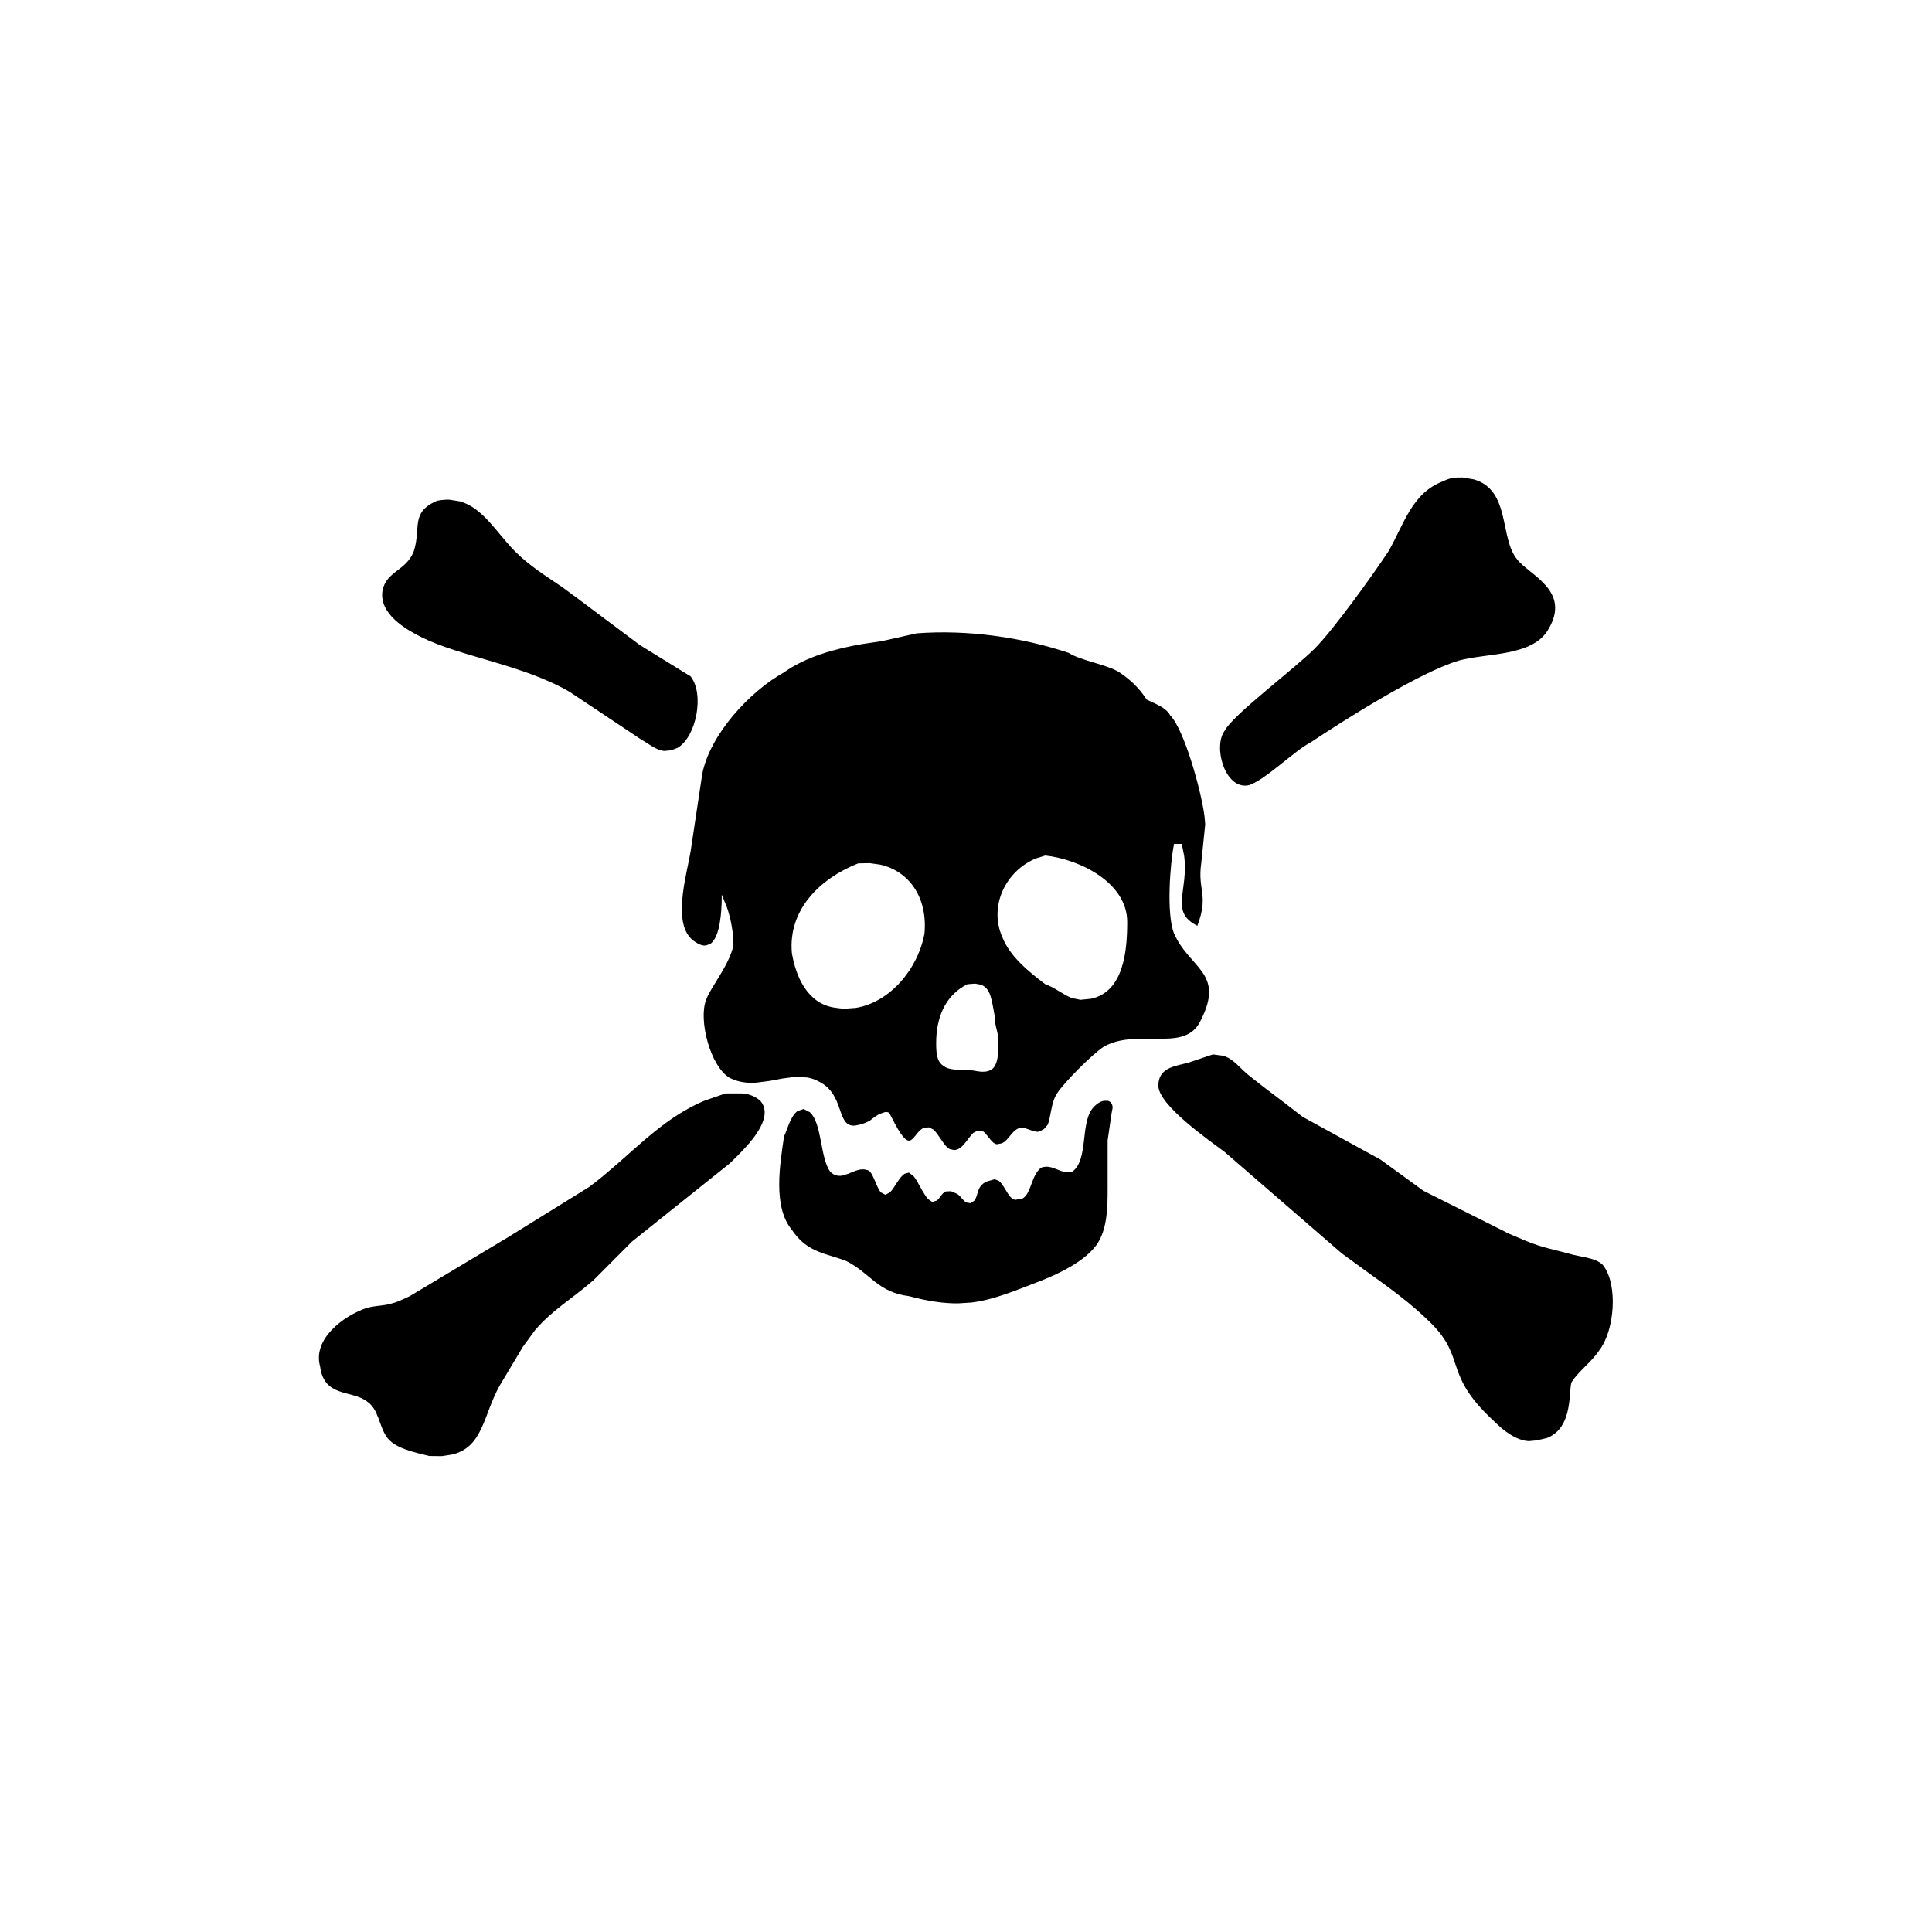 <svg xmlns="http://www.w3.org/2000/svg" width="16" height="16" viewBox="0 0 16 16">
  <path fill-rule="evenodd" d="M6.138,9.055 C6.203,9.055 6.268,9.087 6.3,9.12 C6.415,9.263 6.198,9.483 6.08,9.599 L6.042,9.636 L5.234,10.282 L4.912,10.605 C4.731,10.76 4.57,10.853 4.431,11.016 L4.33,11.154 L4.137,11.477 C4.002,11.719 4.002,11.984 3.744,12.046 L3.659,12.059 L3.555,12.058 C3.426,12.026 3.265,11.994 3.2,11.897 C3.136,11.8 3.136,11.671 3.039,11.606 C2.91,11.509 2.683,11.574 2.651,11.316 C2.587,11.089 2.845,10.896 3.039,10.831 C3.146,10.804 3.187,10.822 3.309,10.773 L3.394,10.734 L4.201,10.25 L4.879,9.83 C5.218,9.576 5.458,9.272 5.838,9.114 L6.009,9.055 L6.138,9.055 Z M10.045,8.732 L10.129,8.743 C10.224,8.771 10.265,8.849 10.368,8.926 C10.476,9.012 10.555,9.07 10.643,9.137 L10.788,9.249 L11.434,9.604 L11.789,9.862 L12.499,10.218 C12.725,10.315 12.725,10.315 12.983,10.379 C13.08,10.411 13.21,10.411 13.274,10.476 C13.403,10.637 13.371,11.025 13.242,11.186 C13.177,11.283 13.08,11.348 13.016,11.445 C12.987,11.503 13.036,11.822 12.811,11.909 L12.725,11.929 L12.661,11.935 C12.554,11.929 12.451,11.848 12.37,11.767 C11.95,11.38 12.144,11.251 11.853,10.96 C11.684,10.791 11.496,10.658 11.304,10.52 L11.111,10.379 L10.142,9.54 C10.013,9.443 9.593,9.152 9.593,8.991 C9.593,8.852 9.712,8.833 9.807,8.809 L9.852,8.797 L10.045,8.732 Z M9.172,9.116 C9.198,9.121 9.215,9.142 9.214,9.177 L9.206,9.217 L9.173,9.443 L9.173,9.83 C9.173,9.992 9.173,10.185 9.077,10.315 C8.98,10.444 8.786,10.541 8.625,10.605 C8.392,10.695 8.228,10.764 8.046,10.787 L7.934,10.794 C7.818,10.795 7.688,10.777 7.527,10.734 C7.268,10.702 7.204,10.541 7.01,10.444 C6.849,10.379 6.687,10.379 6.558,10.185 C6.397,9.992 6.461,9.636 6.493,9.411 C6.519,9.359 6.545,9.245 6.604,9.202 L6.655,9.184 L6.707,9.211 C6.809,9.303 6.791,9.59 6.876,9.704 C6.908,9.736 6.942,9.741 6.975,9.736 L7.026,9.72 C7.077,9.7 7.128,9.672 7.177,9.689 C7.228,9.689 7.251,9.824 7.295,9.875 L7.333,9.895 L7.372,9.873 C7.411,9.833 7.446,9.75 7.491,9.721 L7.527,9.711 L7.565,9.739 C7.604,9.786 7.643,9.884 7.687,9.931 L7.721,9.954 L7.757,9.943 C7.786,9.923 7.798,9.881 7.833,9.867 L7.876,9.865 L7.93,9.889 C7.961,9.913 7.978,9.946 8.005,9.959 L8.036,9.964 L8.067,9.945 C8.105,9.904 8.083,9.826 8.17,9.785 L8.237,9.766 L8.273,9.78 C8.329,9.826 8.362,9.961 8.428,9.932 C8.543,9.942 8.528,9.733 8.625,9.669 C8.722,9.636 8.786,9.733 8.883,9.701 C9.012,9.604 8.948,9.314 9.044,9.184 C9.076,9.143 9.112,9.121 9.143,9.116 L9.172,9.116 Z M8.851,5.407 C8.948,5.471 9.173,5.504 9.27,5.568 C9.367,5.633 9.432,5.697 9.497,5.794 C9.561,5.826 9.658,5.859 9.69,5.923 C9.805,6.038 9.945,6.535 9.975,6.758 L9.981,6.827 L9.948,7.15 C9.916,7.376 10.013,7.409 9.916,7.667 C9.684,7.551 9.844,7.382 9.807,7.09 L9.787,6.989 L9.723,6.989 C9.69,7.15 9.658,7.57 9.723,7.731 C9.852,8.022 10.142,8.054 9.948,8.442 C9.897,8.558 9.804,8.592 9.692,8.6 L9.605,8.603 L9.514,8.602 L9.419,8.603 C9.324,8.606 9.228,8.619 9.141,8.668 C9.044,8.732 8.818,8.958 8.754,9.055 C8.702,9.133 8.704,9.255 8.675,9.317 L8.645,9.351 L8.604,9.372 C8.547,9.38 8.483,9.32 8.431,9.346 C8.366,9.378 8.339,9.472 8.274,9.472 C8.223,9.498 8.182,9.392 8.135,9.365 L8.098,9.363 L8.06,9.382 C8.01,9.43 7.959,9.546 7.882,9.52 C7.83,9.52 7.782,9.402 7.731,9.355 L7.693,9.336 L7.65,9.34 C7.598,9.363 7.569,9.44 7.532,9.446 C7.487,9.452 7.43,9.346 7.365,9.217 C7.355,9.21 7.343,9.208 7.329,9.21 L7.287,9.224 C7.244,9.245 7.204,9.281 7.204,9.281 C7.177,9.295 7.154,9.304 7.133,9.311 L7.079,9.322 C6.923,9.331 6.999,9.066 6.784,8.958 C6.752,8.94 6.719,8.929 6.685,8.923 L6.583,8.918 L6.478,8.932 C6.443,8.939 6.407,8.946 6.371,8.952 L6.262,8.966 C6.189,8.971 6.115,8.963 6.042,8.926 C5.88,8.829 5.783,8.442 5.848,8.28 C5.88,8.183 6.042,7.99 6.074,7.828 C6.074,7.732 6.056,7.616 6.019,7.511 L5.977,7.409 L5.977,7.44 C5.976,7.539 5.966,7.761 5.882,7.817 L5.846,7.83 C5.82,7.833 5.789,7.823 5.751,7.796 C5.579,7.681 5.662,7.337 5.705,7.126 L5.719,7.053 L5.816,6.408 C5.88,6.085 6.203,5.73 6.493,5.568 C6.674,5.439 6.917,5.372 7.139,5.334 L7.301,5.31 L7.592,5.245 C8.011,5.213 8.463,5.277 8.851,5.407 Z M8.075,8.146 L8.011,8.151 C7.818,8.248 7.753,8.442 7.753,8.636 C7.753,8.7 7.753,8.797 7.818,8.829 C7.85,8.861 7.947,8.861 8.011,8.861 C8.076,8.861 8.14,8.894 8.205,8.861 C8.269,8.829 8.269,8.7 8.269,8.636 C8.269,8.539 8.237,8.506 8.237,8.41 C8.213,8.288 8.207,8.185 8.124,8.155 L8.075,8.146 Z M7.201,7.148 L7.107,7.15 C6.784,7.279 6.526,7.538 6.558,7.893 C6.59,8.086 6.687,8.313 6.913,8.345 C6.943,8.35 6.972,8.353 7.001,8.353 L7.087,8.347 C7.369,8.301 7.602,8.027 7.656,7.731 C7.683,7.441 7.536,7.215 7.287,7.16 L7.201,7.148 Z M8.657,7.085 L8.58,7.109 C8.334,7.209 8.184,7.499 8.302,7.764 C8.366,7.925 8.528,8.054 8.657,8.151 C8.73,8.175 8.802,8.236 8.875,8.265 L8.948,8.28 L9.037,8.271 C9.308,8.211 9.335,7.87 9.335,7.635 C9.335,7.312 8.948,7.118 8.657,7.085 Z M12.112,3.954 L12.206,3.97 C12.512,4.059 12.416,4.454 12.564,4.632 C12.661,4.761 13.016,4.89 12.822,5.213 C12.693,5.439 12.306,5.407 12.08,5.471 C11.757,5.568 11.143,5.956 10.853,6.149 C10.723,6.214 10.465,6.472 10.336,6.504 C10.142,6.537 10.045,6.181 10.142,6.052 C10.207,5.923 10.723,5.536 10.885,5.374 C11.046,5.213 11.369,4.761 11.498,4.567 C11.628,4.341 11.692,4.083 11.95,3.986 C12.015,3.954 12.047,3.954 12.112,3.954 Z M3.721,4.138 L3.809,4.152 C4.003,4.207 4.115,4.416 4.266,4.567 C4.387,4.688 4.526,4.773 4.656,4.862 L4.782,4.955 L5.299,5.342 L5.719,5.601 C5.835,5.746 5.768,6.1 5.612,6.193 L5.557,6.214 L5.499,6.219 C5.448,6.213 5.399,6.181 5.357,6.153 L5.299,6.117 L4.718,5.73 C4.33,5.504 3.814,5.439 3.491,5.277 C3.362,5.213 3.136,5.084 3.168,4.89 C3.2,4.729 3.362,4.729 3.426,4.567 C3.491,4.373 3.394,4.244 3.62,4.147 C3.656,4.14 3.689,4.137 3.721,4.138 Z"/>
</svg>
